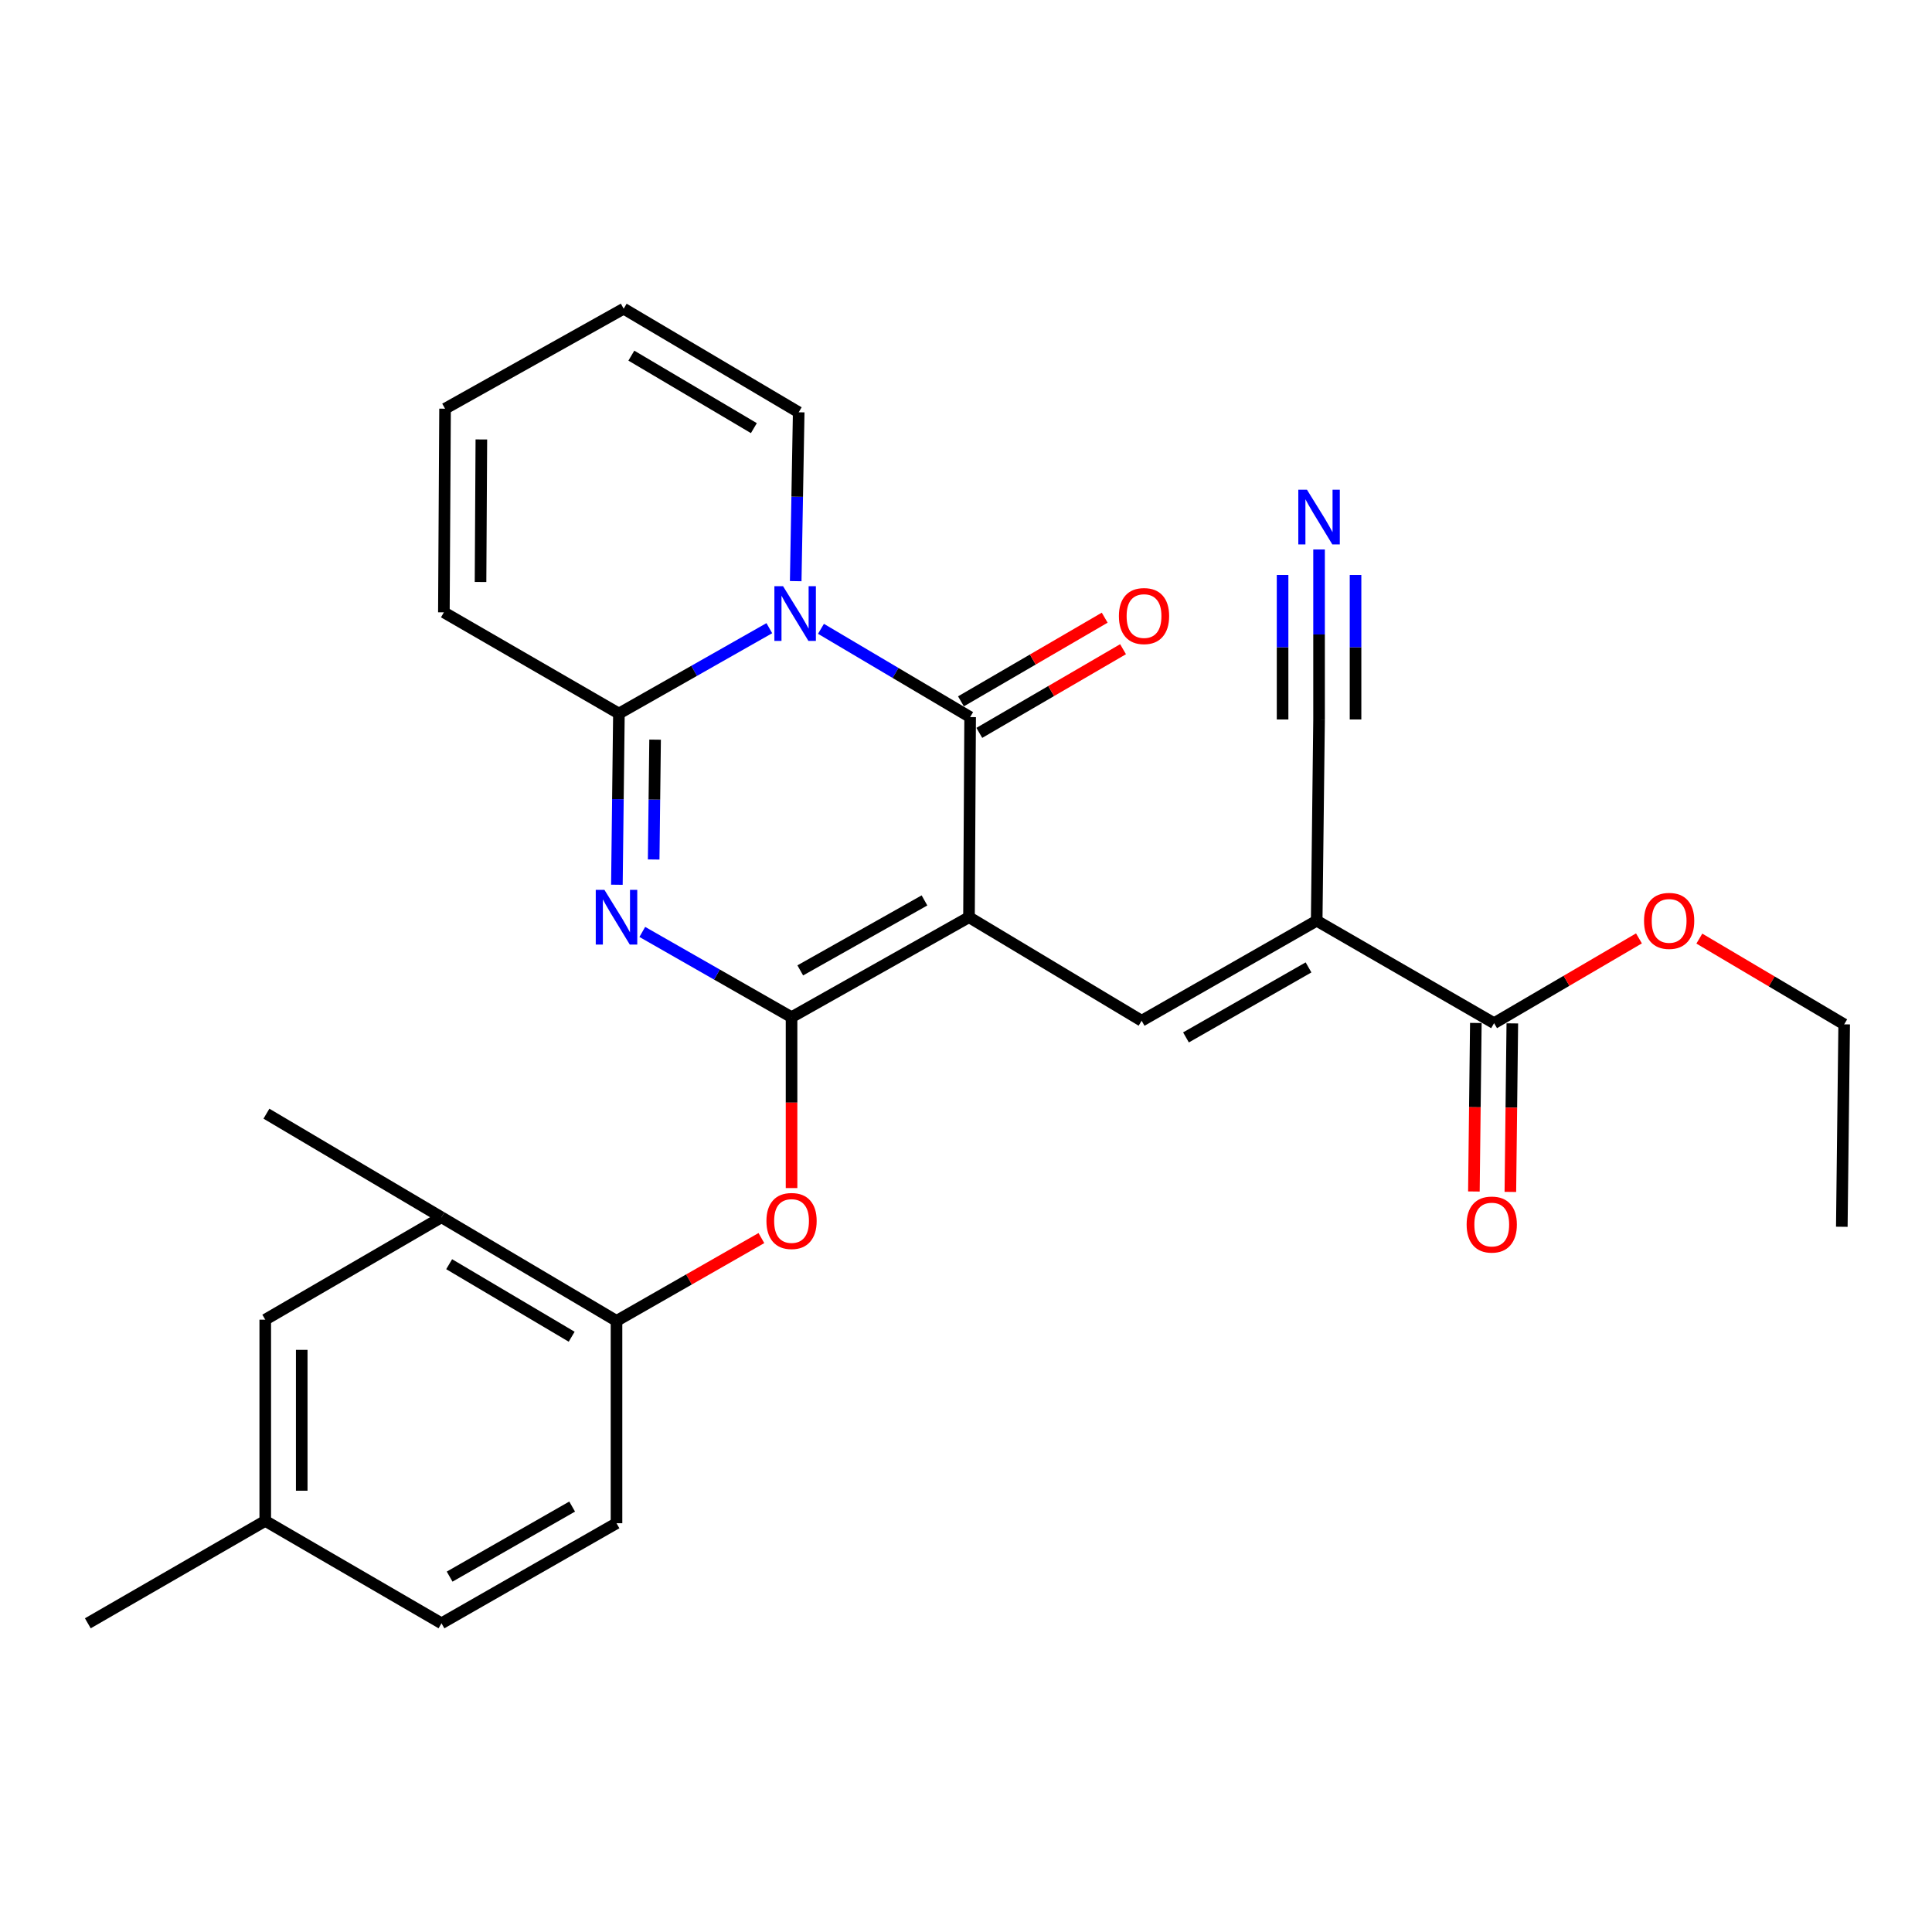 <?xml version='1.0' encoding='iso-8859-1'?>
<svg version='1.1' baseProfile='full'
              xmlns='http://www.w3.org/2000/svg'
                      xmlns:rdkit='http://www.rdkit.org/xml'
                      xmlns:xlink='http://www.w3.org/1999/xlink'
                  xml:space='preserve'
width='1000px' height='1000px' viewBox='0 0 1000 1000'>
<!-- END OF HEADER -->
<rect style='opacity:1.0;fill:#FFFFFF;stroke:none' width='1000' height='1000' x='0' y='0'> </rect>
<path class='bond-0' d='M 501.552,474.74 L 409.704,526.487' style='fill:none;fill-rule:evenodd;stroke:#000000;stroke-width:6px;stroke-linecap:butt;stroke-linejoin:miter;stroke-opacity:1' />
<path class='bond-0' d='M 478.507,466.052 L 414.213,502.274' style='fill:none;fill-rule:evenodd;stroke:#000000;stroke-width:6px;stroke-linecap:butt;stroke-linejoin:miter;stroke-opacity:1' />
<path class='bond-3' d='M 501.552,474.74 L 502.14,371.174' style='fill:none;fill-rule:evenodd;stroke:#000000;stroke-width:6px;stroke-linecap:butt;stroke-linejoin:miter;stroke-opacity:1' />
<path class='bond-5' d='M 501.552,474.74 L 590.905,528.333' style='fill:none;fill-rule:evenodd;stroke:#000000;stroke-width:6px;stroke-linecap:butt;stroke-linejoin:miter;stroke-opacity:1' />
<path class='bond-2' d='M 409.704,526.487 L 371.077,504.426' style='fill:none;fill-rule:evenodd;stroke:#000000;stroke-width:6px;stroke-linecap:butt;stroke-linejoin:miter;stroke-opacity:1' />
<path class='bond-2' d='M 371.077,504.426 L 332.451,482.364' style='fill:none;fill-rule:evenodd;stroke:#0000FF;stroke-width:6px;stroke-linecap:butt;stroke-linejoin:miter;stroke-opacity:1' />
<path class='bond-7' d='M 409.704,526.487 L 409.704,570.715' style='fill:none;fill-rule:evenodd;stroke:#000000;stroke-width:6px;stroke-linecap:butt;stroke-linejoin:miter;stroke-opacity:1' />
<path class='bond-7' d='M 409.704,570.715 L 409.704,614.944' style='fill:none;fill-rule:evenodd;stroke:#FF0000;stroke-width:6px;stroke-linecap:butt;stroke-linejoin:miter;stroke-opacity:1' />
<path class='bond-1' d='M 424.932,325.475 L 463.536,348.325' style='fill:none;fill-rule:evenodd;stroke:#0000FF;stroke-width:6px;stroke-linecap:butt;stroke-linejoin:miter;stroke-opacity:1' />
<path class='bond-1' d='M 463.536,348.325 L 502.14,371.174' style='fill:none;fill-rule:evenodd;stroke:#000000;stroke-width:6px;stroke-linecap:butt;stroke-linejoin:miter;stroke-opacity:1' />
<path class='bond-4' d='M 398.198,325.145 L 359.275,347.236' style='fill:none;fill-rule:evenodd;stroke:#0000FF;stroke-width:6px;stroke-linecap:butt;stroke-linejoin:miter;stroke-opacity:1' />
<path class='bond-4' d='M 359.275,347.236 L 320.351,369.328' style='fill:none;fill-rule:evenodd;stroke:#000000;stroke-width:6px;stroke-linecap:butt;stroke-linejoin:miter;stroke-opacity:1' />
<path class='bond-12' d='M 411.857,300.796 L 412.632,257.097' style='fill:none;fill-rule:evenodd;stroke:#0000FF;stroke-width:6px;stroke-linecap:butt;stroke-linejoin:miter;stroke-opacity:1' />
<path class='bond-12' d='M 412.632,257.097 L 413.406,213.397' style='fill:none;fill-rule:evenodd;stroke:#000000;stroke-width:6px;stroke-linecap:butt;stroke-linejoin:miter;stroke-opacity:1' />
<path class='bond-28' d='M 319.302,457.945 L 319.826,413.637' style='fill:none;fill-rule:evenodd;stroke:#0000FF;stroke-width:6px;stroke-linecap:butt;stroke-linejoin:miter;stroke-opacity:1' />
<path class='bond-28' d='M 319.826,413.637 L 320.351,369.328' style='fill:none;fill-rule:evenodd;stroke:#000000;stroke-width:6px;stroke-linecap:butt;stroke-linejoin:miter;stroke-opacity:1' />
<path class='bond-28' d='M 338.34,444.876 L 338.707,413.86' style='fill:none;fill-rule:evenodd;stroke:#0000FF;stroke-width:6px;stroke-linecap:butt;stroke-linejoin:miter;stroke-opacity:1' />
<path class='bond-28' d='M 338.707,413.86 L 339.074,382.844' style='fill:none;fill-rule:evenodd;stroke:#000000;stroke-width:6px;stroke-linecap:butt;stroke-linejoin:miter;stroke-opacity:1' />
<path class='bond-14' d='M 506.889,379.334 L 544.089,357.682' style='fill:none;fill-rule:evenodd;stroke:#000000;stroke-width:6px;stroke-linecap:butt;stroke-linejoin:miter;stroke-opacity:1' />
<path class='bond-14' d='M 544.089,357.682 L 581.288,336.03' style='fill:none;fill-rule:evenodd;stroke:#FF0000;stroke-width:6px;stroke-linecap:butt;stroke-linejoin:miter;stroke-opacity:1' />
<path class='bond-14' d='M 497.391,363.015 L 534.59,341.363' style='fill:none;fill-rule:evenodd;stroke:#000000;stroke-width:6px;stroke-linecap:butt;stroke-linejoin:miter;stroke-opacity:1' />
<path class='bond-14' d='M 534.59,341.363 L 571.79,319.711' style='fill:none;fill-rule:evenodd;stroke:#FF0000;stroke-width:6px;stroke-linecap:butt;stroke-linejoin:miter;stroke-opacity:1' />
<path class='bond-15' d='M 320.351,369.328 L 229.75,316.942' style='fill:none;fill-rule:evenodd;stroke:#000000;stroke-width:6px;stroke-linecap:butt;stroke-linejoin:miter;stroke-opacity:1' />
<path class='bond-6' d='M 590.905,528.333 L 681.516,476.566' style='fill:none;fill-rule:evenodd;stroke:#000000;stroke-width:6px;stroke-linecap:butt;stroke-linejoin:miter;stroke-opacity:1' />
<path class='bond-6' d='M 613.863,536.963 L 677.291,500.726' style='fill:none;fill-rule:evenodd;stroke:#000000;stroke-width:6px;stroke-linecap:butt;stroke-linejoin:miter;stroke-opacity:1' />
<path class='bond-8' d='M 681.516,476.566 L 773.334,529.592' style='fill:none;fill-rule:evenodd;stroke:#000000;stroke-width:6px;stroke-linecap:butt;stroke-linejoin:miter;stroke-opacity:1' />
<path class='bond-9' d='M 681.516,476.566 L 682.743,372.402' style='fill:none;fill-rule:evenodd;stroke:#000000;stroke-width:6px;stroke-linecap:butt;stroke-linejoin:miter;stroke-opacity:1' />
<path class='bond-11' d='M 394.095,640.821 L 356.599,662.254' style='fill:none;fill-rule:evenodd;stroke:#FF0000;stroke-width:6px;stroke-linecap:butt;stroke-linejoin:miter;stroke-opacity:1' />
<path class='bond-11' d='M 356.599,662.254 L 319.103,683.687' style='fill:none;fill-rule:evenodd;stroke:#000000;stroke-width:6px;stroke-linecap:butt;stroke-linejoin:miter;stroke-opacity:1' />
<path class='bond-16' d='M 763.893,529.482 L 763.388,573.097' style='fill:none;fill-rule:evenodd;stroke:#000000;stroke-width:6px;stroke-linecap:butt;stroke-linejoin:miter;stroke-opacity:1' />
<path class='bond-16' d='M 763.388,573.097 L 762.883,616.712' style='fill:none;fill-rule:evenodd;stroke:#FF0000;stroke-width:6px;stroke-linecap:butt;stroke-linejoin:miter;stroke-opacity:1' />
<path class='bond-16' d='M 782.774,529.701 L 782.269,573.316' style='fill:none;fill-rule:evenodd;stroke:#000000;stroke-width:6px;stroke-linecap:butt;stroke-linejoin:miter;stroke-opacity:1' />
<path class='bond-16' d='M 782.269,573.316 L 781.763,616.931' style='fill:none;fill-rule:evenodd;stroke:#FF0000;stroke-width:6px;stroke-linecap:butt;stroke-linejoin:miter;stroke-opacity:1' />
<path class='bond-22' d='M 773.334,529.592 L 810.827,507.651' style='fill:none;fill-rule:evenodd;stroke:#000000;stroke-width:6px;stroke-linecap:butt;stroke-linejoin:miter;stroke-opacity:1' />
<path class='bond-22' d='M 810.827,507.651 L 848.32,485.709' style='fill:none;fill-rule:evenodd;stroke:#FF0000;stroke-width:6px;stroke-linecap:butt;stroke-linejoin:miter;stroke-opacity:1' />
<path class='bond-10' d='M 682.743,372.402 L 682.743,328.405' style='fill:none;fill-rule:evenodd;stroke:#000000;stroke-width:6px;stroke-linecap:butt;stroke-linejoin:miter;stroke-opacity:1' />
<path class='bond-10' d='M 682.743,328.405 L 682.743,284.409' style='fill:none;fill-rule:evenodd;stroke:#0000FF;stroke-width:6px;stroke-linecap:butt;stroke-linejoin:miter;stroke-opacity:1' />
<path class='bond-10' d='M 701.625,372.402 L 701.625,335.005' style='fill:none;fill-rule:evenodd;stroke:#000000;stroke-width:6px;stroke-linecap:butt;stroke-linejoin:miter;stroke-opacity:1' />
<path class='bond-10' d='M 701.625,335.005 L 701.625,297.607' style='fill:none;fill-rule:evenodd;stroke:#0000FF;stroke-width:6px;stroke-linecap:butt;stroke-linejoin:miter;stroke-opacity:1' />
<path class='bond-10' d='M 663.862,372.402 L 663.862,335.005' style='fill:none;fill-rule:evenodd;stroke:#000000;stroke-width:6px;stroke-linecap:butt;stroke-linejoin:miter;stroke-opacity:1' />
<path class='bond-10' d='M 663.862,335.005 L 663.862,297.607' style='fill:none;fill-rule:evenodd;stroke:#0000FF;stroke-width:6px;stroke-linecap:butt;stroke-linejoin:miter;stroke-opacity:1' />
<path class='bond-13' d='M 319.103,683.687 L 228.513,630.053' style='fill:none;fill-rule:evenodd;stroke:#000000;stroke-width:6px;stroke-linecap:butt;stroke-linejoin:miter;stroke-opacity:1' />
<path class='bond-13' d='M 295.895,691.89 L 232.482,654.346' style='fill:none;fill-rule:evenodd;stroke:#000000;stroke-width:6px;stroke-linecap:butt;stroke-linejoin:miter;stroke-opacity:1' />
<path class='bond-20' d='M 319.103,683.687 L 319.103,788.418' style='fill:none;fill-rule:evenodd;stroke:#000000;stroke-width:6px;stroke-linecap:butt;stroke-linejoin:miter;stroke-opacity:1' />
<path class='bond-18' d='M 413.406,213.397 L 322.816,159.783' style='fill:none;fill-rule:evenodd;stroke:#000000;stroke-width:6px;stroke-linecap:butt;stroke-linejoin:miter;stroke-opacity:1' />
<path class='bond-18' d='M 390.201,221.604 L 326.788,184.075' style='fill:none;fill-rule:evenodd;stroke:#000000;stroke-width:6px;stroke-linecap:butt;stroke-linejoin:miter;stroke-opacity:1' />
<path class='bond-17' d='M 228.513,630.053 L 137.293,683.058' style='fill:none;fill-rule:evenodd;stroke:#000000;stroke-width:6px;stroke-linecap:butt;stroke-linejoin:miter;stroke-opacity:1' />
<path class='bond-24' d='M 228.513,630.053 L 137.901,576.439' style='fill:none;fill-rule:evenodd;stroke:#000000;stroke-width:6px;stroke-linecap:butt;stroke-linejoin:miter;stroke-opacity:1' />
<path class='bond-29' d='M 229.75,316.942 L 230.359,211.54' style='fill:none;fill-rule:evenodd;stroke:#000000;stroke-width:6px;stroke-linecap:butt;stroke-linejoin:miter;stroke-opacity:1' />
<path class='bond-29' d='M 248.723,301.241 L 249.149,227.459' style='fill:none;fill-rule:evenodd;stroke:#000000;stroke-width:6px;stroke-linecap:butt;stroke-linejoin:miter;stroke-opacity:1' />
<path class='bond-30' d='M 137.293,683.058 L 137.293,787.212' style='fill:none;fill-rule:evenodd;stroke:#000000;stroke-width:6px;stroke-linecap:butt;stroke-linejoin:miter;stroke-opacity:1' />
<path class='bond-30' d='M 156.175,698.681 L 156.175,771.589' style='fill:none;fill-rule:evenodd;stroke:#000000;stroke-width:6px;stroke-linecap:butt;stroke-linejoin:miter;stroke-opacity:1' />
<path class='bond-19' d='M 322.816,159.783 L 230.359,211.54' style='fill:none;fill-rule:evenodd;stroke:#000000;stroke-width:6px;stroke-linecap:butt;stroke-linejoin:miter;stroke-opacity:1' />
<path class='bond-23' d='M 319.103,788.418 L 228.513,840.217' style='fill:none;fill-rule:evenodd;stroke:#000000;stroke-width:6px;stroke-linecap:butt;stroke-linejoin:miter;stroke-opacity:1' />
<path class='bond-23' d='M 296.142,779.796 L 232.729,816.056' style='fill:none;fill-rule:evenodd;stroke:#000000;stroke-width:6px;stroke-linecap:butt;stroke-linejoin:miter;stroke-opacity:1' />
<path class='bond-21' d='M 137.293,787.212 L 228.513,840.217' style='fill:none;fill-rule:evenodd;stroke:#000000;stroke-width:6px;stroke-linecap:butt;stroke-linejoin:miter;stroke-opacity:1' />
<path class='bond-26' d='M 137.293,787.212 L 45.455,840.217' style='fill:none;fill-rule:evenodd;stroke:#000000;stroke-width:6px;stroke-linecap:butt;stroke-linejoin:miter;stroke-opacity:1' />
<path class='bond-25' d='M 879.577,485.82 L 917.061,508.01' style='fill:none;fill-rule:evenodd;stroke:#FF0000;stroke-width:6px;stroke-linecap:butt;stroke-linejoin:miter;stroke-opacity:1' />
<path class='bond-25' d='M 917.061,508.01 L 954.545,530.2' style='fill:none;fill-rule:evenodd;stroke:#000000;stroke-width:6px;stroke-linecap:butt;stroke-linejoin:miter;stroke-opacity:1' />
<path class='bond-27' d='M 954.545,530.2 L 953.318,634.973' style='fill:none;fill-rule:evenodd;stroke:#000000;stroke-width:6px;stroke-linecap:butt;stroke-linejoin:miter;stroke-opacity:1' />
<path  class='atom-2' d='M 405.3 303.401
L 414.58 318.401
Q 415.5 319.881, 416.98 322.561
Q 418.46 325.241, 418.54 325.401
L 418.54 303.401
L 422.3 303.401
L 422.3 331.721
L 418.42 331.721
L 408.46 315.321
Q 407.3 313.401, 406.06 311.201
Q 404.86 309.001, 404.5 308.321
L 404.5 331.721
L 400.82 331.721
L 400.82 303.401
L 405.3 303.401
' fill='#0000FF'/>
<path  class='atom-3' d='M 312.843 460.58
L 322.123 475.58
Q 323.043 477.06, 324.523 479.74
Q 326.003 482.42, 326.083 482.58
L 326.083 460.58
L 329.843 460.58
L 329.843 488.9
L 325.963 488.9
L 316.003 472.5
Q 314.843 470.58, 313.603 468.38
Q 312.403 466.18, 312.043 465.5
L 312.043 488.9
L 308.363 488.9
L 308.363 460.58
L 312.843 460.58
' fill='#0000FF'/>
<path  class='atom-8' d='M 396.704 631.979
Q 396.704 625.179, 400.064 621.379
Q 403.424 617.579, 409.704 617.579
Q 415.984 617.579, 419.344 621.379
Q 422.704 625.179, 422.704 631.979
Q 422.704 638.859, 419.304 642.779
Q 415.904 646.659, 409.704 646.659
Q 403.464 646.659, 400.064 642.779
Q 396.704 638.899, 396.704 631.979
M 409.704 643.459
Q 414.024 643.459, 416.344 640.579
Q 418.704 637.659, 418.704 631.979
Q 418.704 626.419, 416.344 623.619
Q 414.024 620.779, 409.704 620.779
Q 405.384 620.779, 403.024 623.579
Q 400.704 626.379, 400.704 631.979
Q 400.704 637.699, 403.024 640.579
Q 405.384 643.459, 409.704 643.459
' fill='#FF0000'/>
<path  class='atom-11' d='M 676.483 253.469
L 685.763 268.469
Q 686.683 269.949, 688.163 272.629
Q 689.643 275.309, 689.723 275.469
L 689.723 253.469
L 693.483 253.469
L 693.483 281.789
L 689.603 281.789
L 679.643 265.389
Q 678.483 263.469, 677.243 261.269
Q 676.043 259.069, 675.683 258.389
L 675.683 281.789
L 672.003 281.789
L 672.003 253.469
L 676.483 253.469
' fill='#0000FF'/>
<path  class='atom-15' d='M 579.143 318.868
Q 579.143 312.068, 582.503 308.268
Q 585.863 304.468, 592.143 304.468
Q 598.423 304.468, 601.783 308.268
Q 605.143 312.068, 605.143 318.868
Q 605.143 325.748, 601.743 329.668
Q 598.343 333.548, 592.143 333.548
Q 585.903 333.548, 582.503 329.668
Q 579.143 325.788, 579.143 318.868
M 592.143 330.348
Q 596.463 330.348, 598.783 327.468
Q 601.143 324.548, 601.143 318.868
Q 601.143 313.308, 598.783 310.508
Q 596.463 307.668, 592.143 307.668
Q 587.823 307.668, 585.463 310.468
Q 583.143 313.268, 583.143 318.868
Q 583.143 324.588, 585.463 327.468
Q 587.823 330.348, 592.143 330.348
' fill='#FF0000'/>
<path  class='atom-17' d='M 759.127 633.825
Q 759.127 627.025, 762.487 623.225
Q 765.847 619.425, 772.127 619.425
Q 778.407 619.425, 781.767 623.225
Q 785.127 627.025, 785.127 633.825
Q 785.127 640.705, 781.727 644.625
Q 778.327 648.505, 772.127 648.505
Q 765.887 648.505, 762.487 644.625
Q 759.127 640.745, 759.127 633.825
M 772.127 645.305
Q 776.447 645.305, 778.767 642.425
Q 781.127 639.505, 781.127 633.825
Q 781.127 628.265, 778.767 625.465
Q 776.447 622.625, 772.127 622.625
Q 767.807 622.625, 765.447 625.425
Q 763.127 628.225, 763.127 633.825
Q 763.127 639.545, 765.447 642.425
Q 767.807 645.305, 772.127 645.305
' fill='#FF0000'/>
<path  class='atom-23' d='M 850.945 476.646
Q 850.945 469.846, 854.305 466.046
Q 857.665 462.246, 863.945 462.246
Q 870.225 462.246, 873.585 466.046
Q 876.945 469.846, 876.945 476.646
Q 876.945 483.526, 873.545 487.446
Q 870.145 491.326, 863.945 491.326
Q 857.705 491.326, 854.305 487.446
Q 850.945 483.566, 850.945 476.646
M 863.945 488.126
Q 868.265 488.126, 870.585 485.246
Q 872.945 482.326, 872.945 476.646
Q 872.945 471.086, 870.585 468.286
Q 868.265 465.446, 863.945 465.446
Q 859.625 465.446, 857.265 468.246
Q 854.945 471.046, 854.945 476.646
Q 854.945 482.366, 857.265 485.246
Q 859.625 488.126, 863.945 488.126
' fill='#FF0000'/>
</svg>
